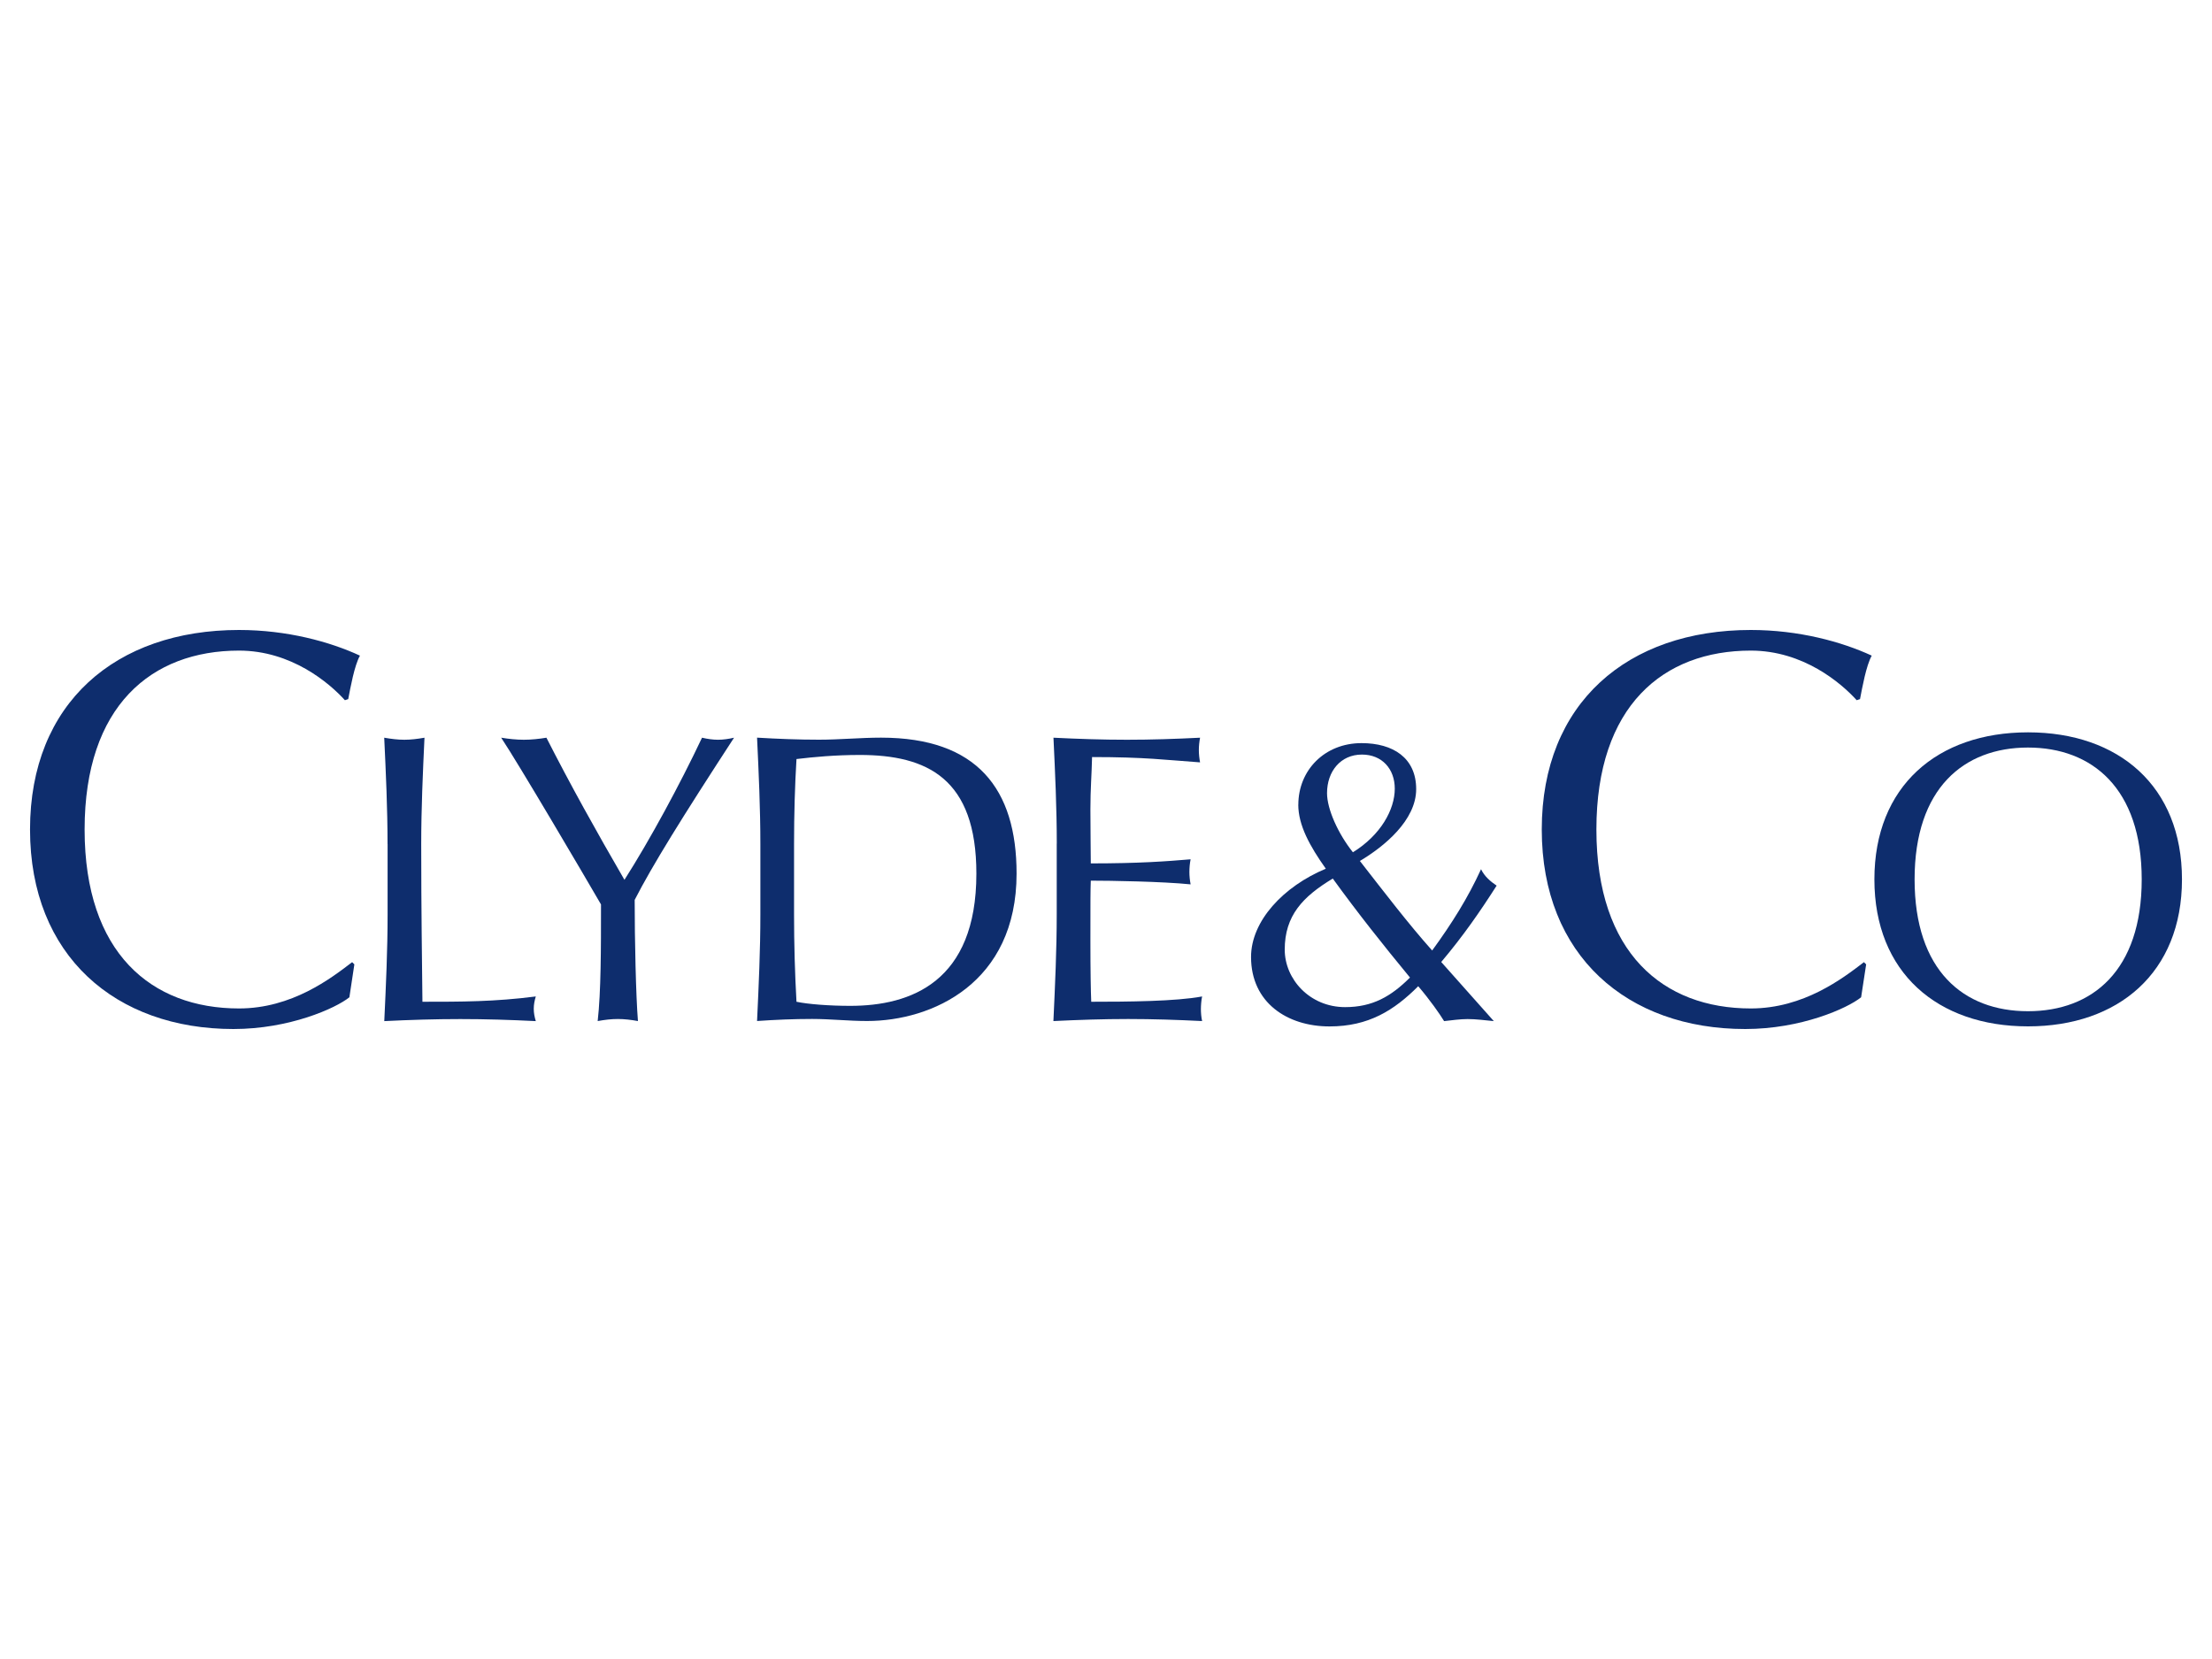 <?xml version="1.0" encoding="UTF-8"?>
<svg id="a" data-name="PLACE_LOGOS" xmlns="http://www.w3.org/2000/svg" viewBox="0 0 400 300">
  <defs>
    <style>
      .b {
        fill: #0e2d6d;
        fill-rule: evenodd;
      }
    </style>
  </defs>
  <path class="b" d="M63.18,180.34c-2.52,2.02-10.89,5.74-20.96,5.74-21.27,0-36.79-13.2-36.79-36.08s15.52-36.08,37.79-36.08c8.67,0,16.43,2.12,21.87,4.64-1.01,1.81-1.71,5.74-2.12,7.86l-.6.2c-2.82-3.12-9.68-8.97-19.15-8.97-15.82,0-27.92,9.98-27.92,32.35s12.1,32.36,27.92,32.36c9.57,0,16.63-5.44,20.46-8.37l.4.4-.9,5.95Z"/>
  <path class="b" d="M70.08,152.63c0-6.38-.3-12.85-.6-19.23,1.26.22,2.45.37,3.64.37s2.38-.15,3.64-.37c-.3,6.38-.59,12.85-.59,19.23,0,12.48.15,21.24.22,28.52,6.98,0,13.07,0,20.5-.96-.23.74-.37,1.48-.37,2.23s.14,1.48.37,2.23c-4.53-.23-9.14-.37-13.66-.37s-9.14.14-13.74.37c.3-6.38.6-12.85.6-19.23v-12.77Z"/>
  <path class="b" d="M90.65,133.4c1.34.22,2.74.37,4.08.37s2.75-.15,4.08-.37c4.31,8.47,8.98,16.86,14.11,25.7,4.6-7.21,10.02-17.23,14.03-25.7.96.22,1.93.37,2.89.37s1.94-.15,2.9-.37c-9.43,14.48-14.78,23.1-17.97,29.33,0,7.28.22,17.3.59,21.91-1.26-.23-2.45-.37-3.64-.37s-2.37.14-3.64.37c.6-5.27.6-13.14.6-21.09-2.97-5.13-14.93-25.47-18.05-30.15"/>
  <path class="b" d="M143.59,152.63c0-5.35.15-10.62.44-15.37,3.05-.37,7.06-.74,11.44-.74,12.18,0,21.09,4.23,21.09,21.46,0,19.6-11.88,23.91-22.8,23.91-3.78,0-7.65-.3-9.73-.74-.29-5.12-.44-10.47-.44-15.74v-12.77ZM137.5,165.4c0,6.38-.3,12.85-.6,19.23,3.34-.23,6.61-.37,9.95-.37s6.61.37,9.95.37c11.73,0,27.03-6.83,27.03-26.66,0-15.3-7.13-24.58-24.51-24.58-3.71,0-7.5.37-11.21.37s-7.5-.15-11.21-.37c.3,6.39.6,12.84.6,19.23v12.77Z"/>
  <path class="b" d="M191.1,152.56c0-6.38-.3-12.84-.6-19.16,4.46.22,8.84.37,13.29.37s8.84-.15,13.22-.37c-.14.74-.22,1.49-.22,2.23s.08,1.48.22,2.23c-6.24-.44-9.88-.96-19.53-.96-.07,3.19-.3,5.79-.3,9.43,0,3.86.07,7.95.07,9.8,8.76,0,13.66-.37,18.05-.74-.15.74-.22,1.56-.22,2.3s.08,1.49.22,2.23c-5.12-.52-14.48-.67-18.05-.67-.07,1.79-.07,3.64-.07,10.77,0,5.64.07,9.28.15,11.13,6.61,0,15.37-.07,20.05-.96-.15.67-.22,1.64-.22,2.3s.07,1.48.22,2.15c-4.38-.22-8.84-.37-13.37-.37s-8.99.15-13.52.37c.3-6.46.6-12.92.6-19.31v-12.77Z"/>
  <path class="b" d="M252.22,142.61c0,3.78-2.53,8.39-7.57,11.51-2.67-3.34-4.68-7.8-4.68-10.69,0-3.94,2.45-6.98,6.31-6.98,3.64,0,5.94,2.6,5.94,6.17M234.77,145.51c0,3.71,2.08,7.5,4.98,11.58-7.65,3.19-13.52,9.43-13.52,15.97,0,8.24,6.54,12.55,14.19,12.55,7.05,0,11.66-2.89,16.04-7.27,2.15,2.52,3.86,4.97,4.68,6.31,1.34-.15,2.9-.37,4.24-.37,1.56,0,3.19.22,4.75.37l-9.51-10.69c4.01-4.76,6.98-9.06,10.02-13.81-1.11-.74-2.23-1.71-2.82-2.97-2.38,5.2-5.27,9.8-8.84,14.7-4.3-4.82-8.61-10.47-13.07-16.19,4.38-2.6,10.18-7.35,10.18-12.99s-4.16-8.32-9.88-8.32c-6.68,0-11.43,4.9-11.43,11.14M232.32,171.72c0-6.16,3.27-9.58,8.69-12.85,4.46,6.16,9.06,11.96,13.96,17.9-3.42,3.41-6.76,5.35-11.73,5.35-6.39,0-10.92-5.05-10.92-10.4"/>
  <path class="b" d="M336.55,180.34c-2.52,2.02-10.88,5.74-20.96,5.74-21.27,0-36.79-13.2-36.79-36.08s15.52-36.08,37.8-36.08c8.66,0,16.43,2.12,21.87,4.64-1.01,1.81-1.71,5.74-2.12,7.86l-.6.2c-2.82-3.12-9.67-8.97-19.15-8.97-15.83,0-27.92,9.98-27.92,32.35s12.1,32.36,27.92,32.36c9.57,0,16.63-5.44,20.46-8.37l.4.4-.91,5.95Z"/>
  <path class="b" d="M387.29,159.02c0,16.48-8.91,23.84-20.57,23.84s-20.5-7.36-20.5-23.84,8.91-23.84,20.5-23.84,20.57,7.36,20.57,23.84M338.95,159.02c0,16.86,11.44,26.58,27.78,26.58s27.84-9.73,27.84-26.58-11.44-26.59-27.84-26.59-27.78,9.73-27.78,26.59"/>
</svg>